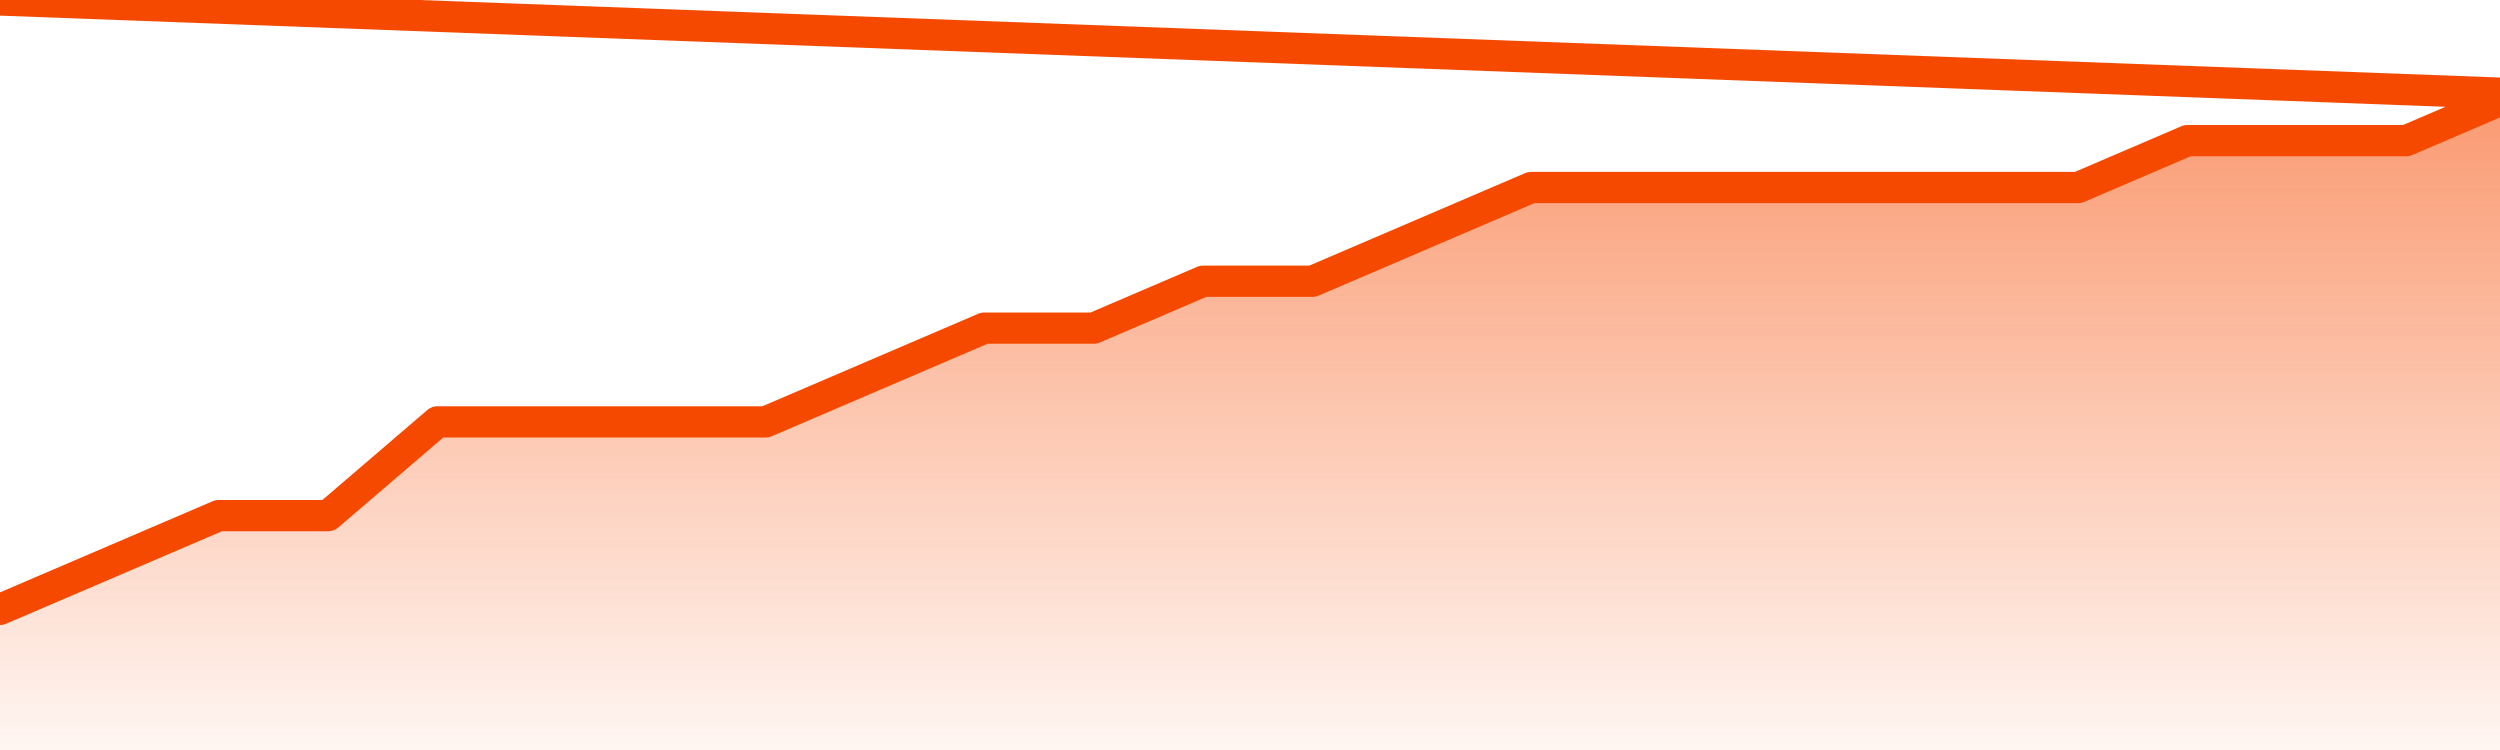       <svg
        version="1.1"
        xmlns="http://www.w3.org/2000/svg"
        width="80"
        height="24"
        viewBox="0 0 80 24">
        <defs>
          <linearGradient x1=".5" x2=".5" y2="1" id="gradient">
            <stop offset="0" stop-color="#F64900"/>
            <stop offset="1" stop-color="#f64900" stop-opacity="0"/>
          </linearGradient>
        </defs>
        <path
          fill="url(#gradient)"
          fill-opacity="0.56"
          stroke="none"
          d="M 0,26 0.0,19.5 3.5,18.0 7.0,16.5 10.5,16.5 14.0,13.5 17.5,13.5 21.0,13.5 24.5,13.5 28.0,12.0 31.5,10.5 35.0,10.5 38.5,9.0 42.0,9.0 45.5,7.5 49.0,6.0 52.5,6.0 56.0,6.0 59.5,6.0 63.0,6.0 66.5,6.0 70.0,4.5 73.5,4.5 77.0,4.5 80.5,3.0 82,26 Z"
        />
        <path
          fill="none"
          stroke="#F64900"
          stroke-width="1"
          stroke-linejoin="round"
          stroke-linecap="round"
          d="M 0.0,19.5 3.5,18.0 7.0,16.5 10.5,16.5 14.0,13.5 17.5,13.5 21.0,13.5 24.5,13.5 28.0,12.0 31.5,10.5 35.0,10.5 38.5,9.0 42.0,9.0 45.5,7.5 49.0,6.0 52.5,6.0 56.0,6.0 59.5,6.0 63.0,6.0 66.5,6.0 70.0,4.5 73.5,4.5 77.0,4.5 80.5,3.0.join(' ') }"
        />
      </svg>
